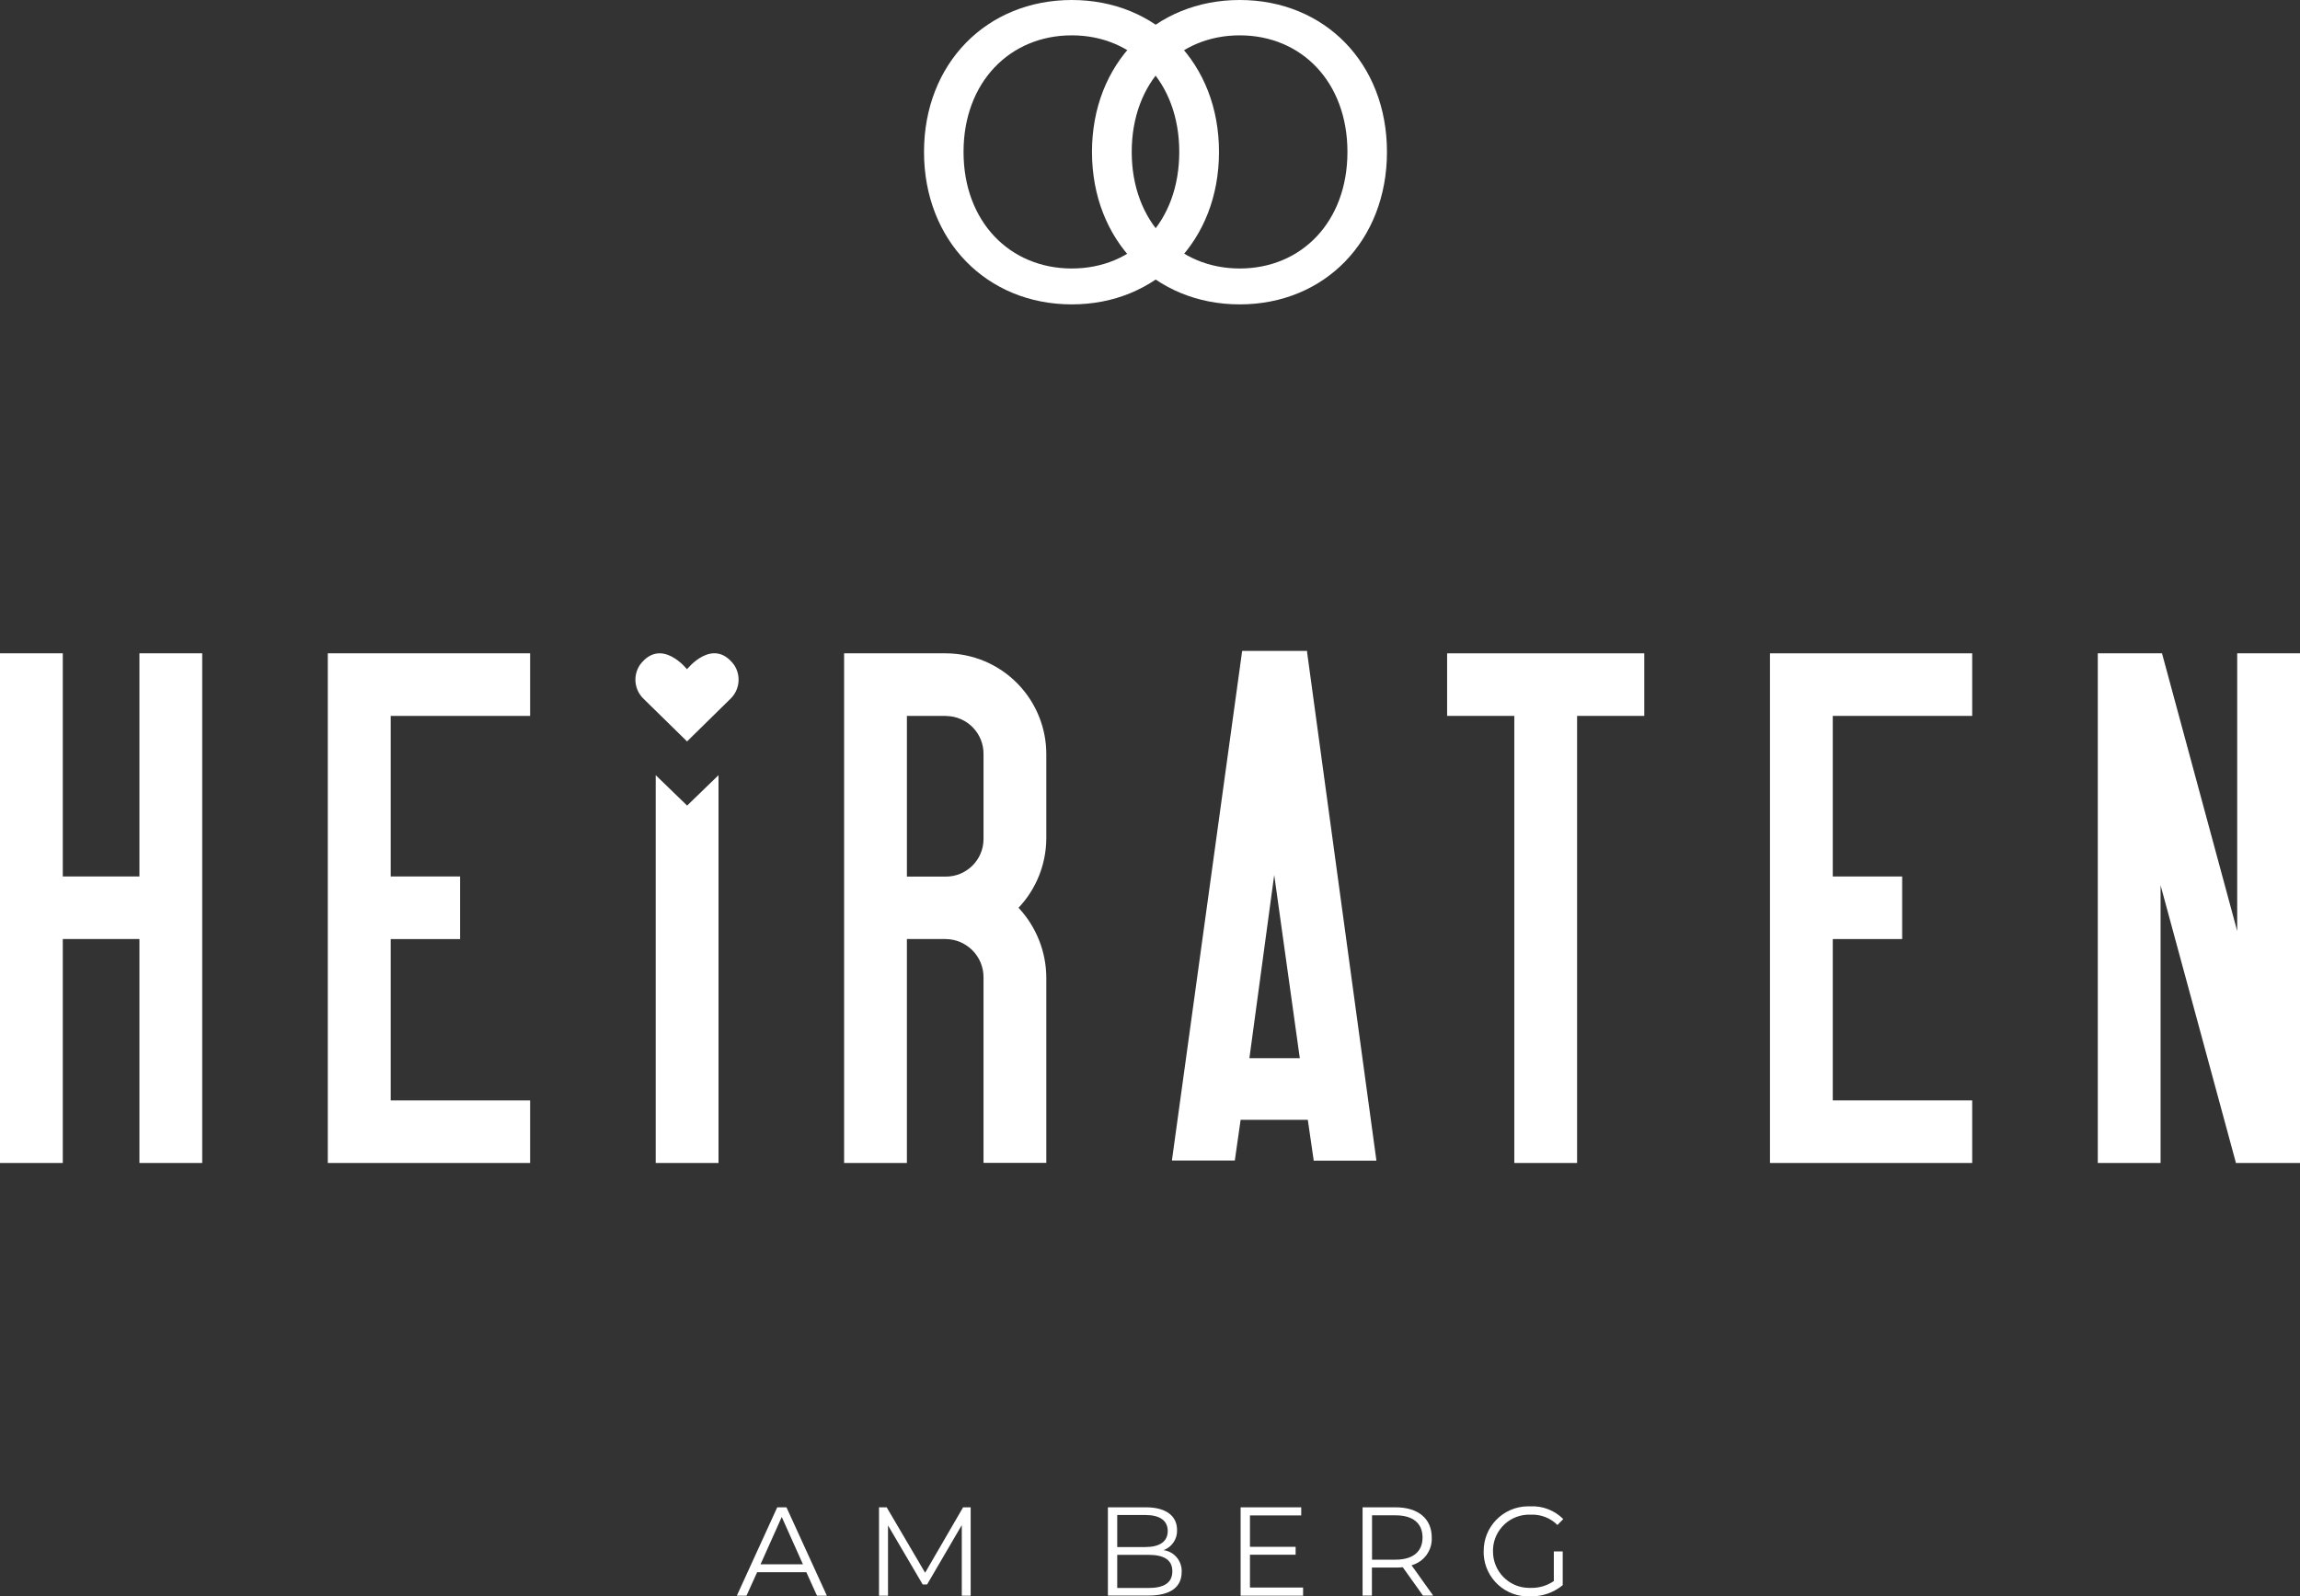 <?xml version="1.0" encoding="UTF-8"?><svg id="Ebene_1" xmlns="http://www.w3.org/2000/svg" viewBox="0 0 209.51 145.44"><rect x="0" y="0" width="209.51" height="145.44" fill="#333333" stroke="none"/><defs><style>.cls-1{fill:#fff;}</style></defs><g id="Gruppe_52"><path id="Pfad_52" class="cls-1" d="M70.8,137.32l-3.68,8.05h.88l.97-2.14h4.48l.97,2.14h.9l-3.68-8.05h-.84Zm.41,.88l1.93,4.31h-3.86l1.93-4.31Z"/></g><g id="Gruppe_53"><path id="Pfad_53" class="cls-1" d="M87.73,137.32l-3.46,5.96-3.5-5.96h-.7v8.05h.82v-6.4l3.16,5.38h.4l3.16-5.41v6.43h.81v-8.05h-.7Z"/></g><g id="Gruppe_55"><g id="Gruppe_54"><path id="Pfad_54" class="cls-1" d="M107.64,143.21c0,1.37-1.01,2.15-3.02,2.15h-3.7v-8.04h3.47c1.79,0,2.83,.76,2.83,2.07,.03,.81-.46,1.55-1.23,1.83,.99,.14,1.7,1.01,1.65,2m-5.87-5.2v2.92h2.56c1.29,0,2.04-.49,2.04-1.46s-.75-1.46-2.04-1.46h-2.56Zm5.02,5.13c0-1.05-.77-1.5-2.19-1.5h-2.83v3.02h2.84c1.41,0,2.18-.46,2.18-1.52"/></g></g><g id="Gruppe_56"><path id="Pfad_56" class="cls-1" d="M113.01,137.32v8.05h5.69v-.74h-4.84v-2.99h4.16v-.72h-4.16v-2.86h4.67v-.74h-5.52Z"/></g><g id="Gruppe_57"><path id="Pfad_57" class="cls-1" d="M129.62,145.36l-1.84-2.58c-.21,.02-.43,.03-.64,.03h-2.17v2.55h-.85v-8.04h3.01c2.05,0,3.29,1.03,3.29,2.75,.06,1.17-.71,2.22-1.84,2.53l1.97,2.76h-.93Zm-.04-5.29c0-1.28-.85-2.02-2.46-2.02h-2.14v4.04h2.14c1.61,0,2.46-.75,2.46-2.01"/></g><g id="Gruppe_58"><path id="Pfad_58" class="cls-1" d="M141.53,141.34h.82v3.07c-.83,.69-1.88,1.05-2.96,1.02-2.23,.11-4.13-1.61-4.24-3.85,0-.08,0-.16,0-.25-.02-2.24,1.77-4.07,4.01-4.1,.08,0,.17,0,.25,0,1.11-.05,2.2,.37,2.99,1.16l-.53,.54c-.64-.64-1.52-.98-2.43-.94-1.82-.08-3.35,1.32-3.44,3.13,0,.07,0,.13,0,.2-.02,1.82,1.44,3.32,3.26,3.34,.06,0,.12,0,.18,0,.75,.02,1.48-.2,2.1-.62v-2.71Z"/></g><g id="Gruppe_230"><g id="Gruppe_59"><path id="Pfad_59" class="cls-1" d="M84.17,13.84c0-8.08,5.73-13.84,13.46-13.84s13.41,5.76,13.41,13.84-5.67,13.89-13.41,13.89-13.46-5.81-13.46-13.89m23.25,0c0-6.36-4.16-10.62-9.79-10.62s-9.86,4.26-9.86,10.62,4.22,10.62,9.86,10.62,9.79-4.24,9.79-10.62"/></g><g id="Gruppe_60"><path id="Pfad_60" class="cls-1" d="M99.47,13.84c0-8.08,5.73-13.84,13.46-13.84s13.41,5.76,13.41,13.84-5.67,13.89-13.41,13.89-13.46-5.81-13.46-13.89m23.27,0c0-6.36-4.18-10.62-9.81-10.62s-9.84,4.26-9.84,10.62,4.23,10.62,9.84,10.62,9.81-4.24,9.81-10.62"/></g></g><g id="Gruppe_62"><path id="Pfad_62" class="cls-1" d="M179.65,59.52v5.7h-12.7v14.63h6.32v5.7h-6.32v14.7h12.7v5.7h-18.42V59.52h18.42Z"/></g><g id="Gruppe_63"><path id="Pfad_63" class="cls-1" d="M203.79,59.52v25.3l-6.85-25.3h-5.85v46.43h5.72v-25.3l6.85,25.24v.06h5.85V59.52h-5.72Z"/></g><g id="Gruppe_64"><path id="Pfad_64" class="cls-1" d="M12.7,59.52v20.33H5.72v-20.33H0v46.43H5.72v-20.4h6.98v20.4h5.72V59.52h-5.72Z"/></g><g id="Gruppe_65"><path id="Pfad_65" class="cls-1" d="M48.29,59.52v5.7h-12.7v14.63h6.32v5.7h-6.32v14.7h12.7v5.7H29.86V59.52h18.42Z"/></g><g id="Gruppe_67"><g id="Gruppe_66"><path id="Pfad_66" class="cls-1" d="M82.61,105.95h-5.72V59.52h9.24c2.48,0,4.85,1,6.58,2.78,1.67,1.72,2.61,4.03,2.6,6.43v7.68c-.02,2.34-.92,4.59-2.53,6.29,1.61,1.72,2.52,4,2.53,6.36v16.88h-5.72v-16.88c.02-1.92-1.53-3.5-3.46-3.51,0,0,0,0,0,0h-3.52v20.4Zm3.52-40.73h-3.52v14.64h3.52c1.89,.02,3.44-1.5,3.46-3.39,0-.02,0-.03,0-.05v-7.68c.04-1.9-1.47-3.47-3.37-3.51-.03,0-.06,0-.08,0"/></g></g><g id="Gruppe_68"><path id="Pfad_68" class="cls-1" d="M119.06,59.38l6.32,46.36h-5.72v-.07l-.53-3.65h-6.12l-.53,3.71h-5.72v-.07l6.39-46.36h5.92v.07Zm-2.99,20.33l-2.26,16.69h4.59l-2.33-16.69Z"/></g><g id="Gruppe_69"><path id="Pfad_69" class="cls-1" d="M149.78,59.52v5.7h-6.12v40.73h-5.72v-40.73h-6.12v-5.7h17.95Z"/></g><g id="Gruppe_71"><g id="Gruppe_70"><path id="Pfad_71" class="cls-1" d="M62.59,67.55l-3.98-3.9c-.84-.82-.97-2.12-.31-3.09,1.93-2.56,4.28,.41,4.28,.41,0,0,2.35-2.98,4.28-.41,.66,.97,.53,2.27-.31,3.09l-3.97,3.9Z"/></g></g><g id="Gruppe_72"><path id="Pfad_73" class="cls-1" d="M59.73,105.95v-35.33l2.86,2.77,2.86-2.77v35.33h-5.72Z"/></g></svg>